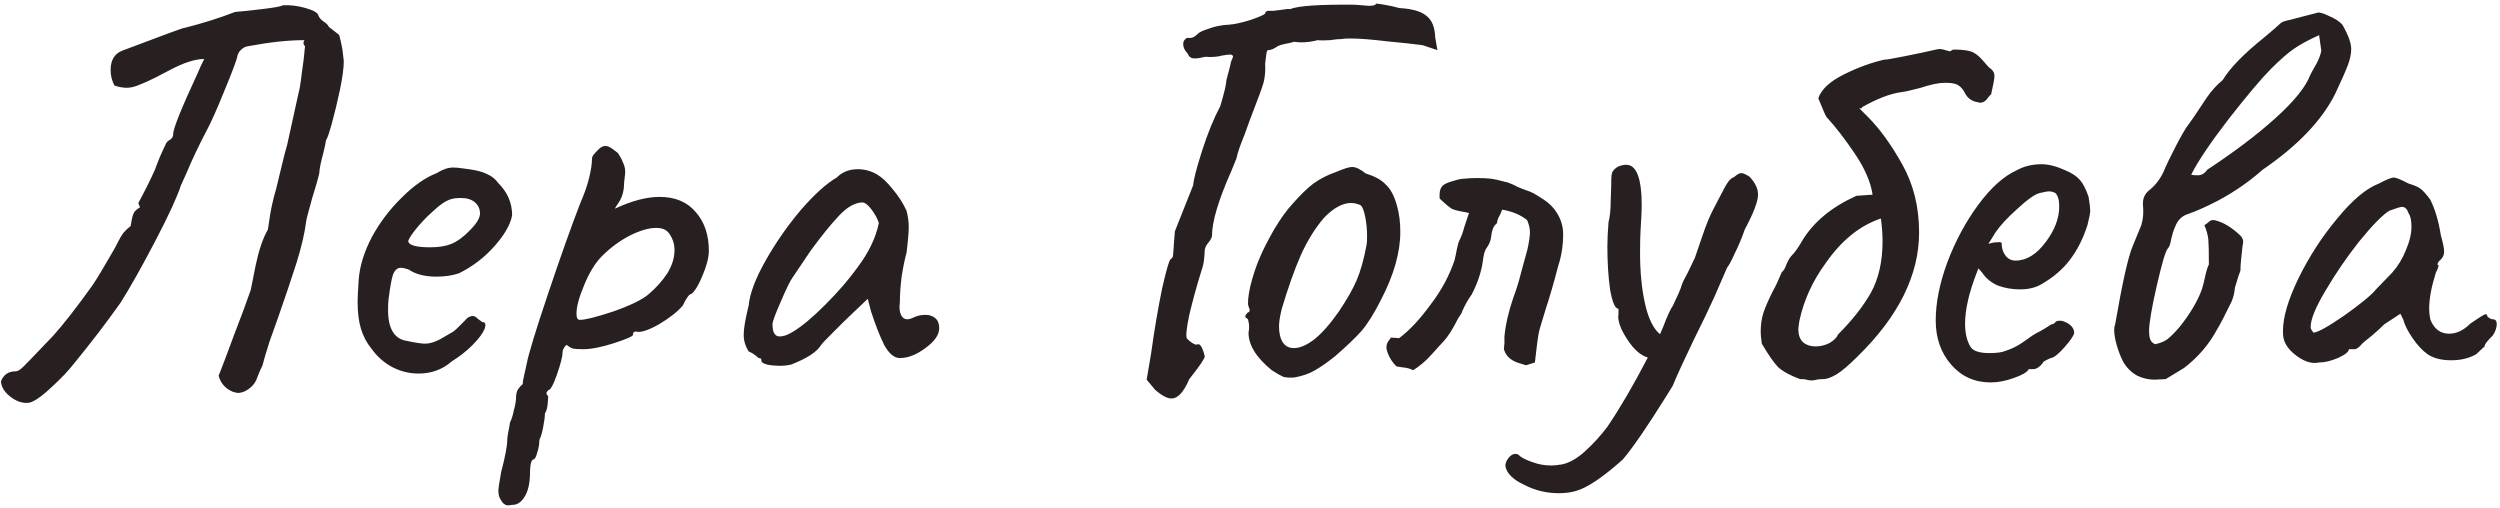 <?xml version="1.0" encoding="UTF-8"?> <svg xmlns="http://www.w3.org/2000/svg" width="650" height="132" viewBox="0 0 650 132" fill="none"> <path d="M8.6 104.328C8.12 104.616 7.544 104.76 6.872 104.76C5.432 104.76 3.992 104.184 2.552 103.032C1.112 101.88 0.344 100.584 0.248 99.144C0.92 97.416 2.168 96.552 3.992 96.552C4.568 96.552 5.24 96.168 6.008 95.4C7.256 94.152 8.792 92.568 10.616 90.648C12.44 88.728 13.496 87.624 13.784 87.336C16.472 84.36 19.88 79.992 24.008 74.232C25.064 72.696 26.888 69.672 29.48 65.16C29.768 64.68 30.152 63.96 30.632 63C31.112 62.04 31.592 61.224 32.072 60.552C32.648 59.88 33.272 59.304 33.944 58.824C34.232 57.096 34.472 56.04 34.664 55.656C34.856 55.176 35.144 54.792 35.528 54.504C35.912 54.216 36.2 54.024 36.392 53.928L35.96 52.776C37.496 49.992 38.936 47.112 40.28 44.136C41.144 41.736 42.056 39.576 43.016 37.656C43.208 37.08 43.592 36.648 44.168 36.36C44.744 35.976 45.032 35.496 45.032 34.92C44.936 33.672 47.048 28.392 51.368 19.08C51.752 18.12 52.328 16.872 53.096 15.336C50.696 15.336 47.624 16.344 43.88 18.36L40.28 20.232C38.744 21 37.352 21.624 36.104 22.104C34.952 22.584 33.896 22.824 32.936 22.824C31.976 22.824 30.92 22.632 29.768 22.248C29.096 21 28.76 19.656 28.76 18.216C28.76 15.624 29.768 13.944 31.784 13.176C42.92 8.952 48.296 6.984 47.912 7.272C52.808 6.024 57.224 4.632 61.16 3.096C62.6 3 64.904 2.76 68.072 2.376C71.336 1.992 73.16 1.656 73.544 1.368C75.464 1.272 77.432 1.512 79.448 2.088C81.464 2.664 82.568 3.288 82.76 3.96C82.952 4.536 83.384 5.064 84.056 5.544C84.824 6.024 85.304 6.504 85.496 6.984L88.088 9C88.184 9 88.376 9.672 88.664 11.016C88.952 12.264 89.144 13.464 89.24 14.616L89.384 15.912C89.384 17.64 89.048 20.136 88.376 23.4C87.704 26.568 86.984 29.544 86.216 32.328C85.448 35.016 84.968 36.36 84.776 36.36C84.68 37.128 84.44 38.28 84.056 39.816C83.48 41.928 83.144 43.512 83.048 44.568C83.144 44.856 82.52 47.16 81.176 51.48C80.024 55.608 79.496 57.672 79.592 57.672C79.208 60.648 78.392 64.152 77.144 68.184C75.896 72.12 74.264 76.968 72.248 82.728C71.768 84.072 71.048 86.088 70.088 88.776C69.224 91.464 68.6 93.576 68.216 95.112C67.928 95.592 67.544 96.456 67.064 97.704C66.68 98.856 66.2 99.72 65.624 100.296C64.376 101.544 63.08 102.168 61.736 102.168L60.584 101.88C58.664 101.112 57.416 99.72 56.84 97.704C57.8 95.304 59.144 91.752 60.872 87.048C62.696 82.344 64.136 78.456 65.192 75.384C65.288 75 65.72 72.84 66.488 68.904C67.352 64.872 68.408 61.8 69.656 59.688C69.752 59.208 69.944 57.912 70.232 55.8C70.616 53.592 71.144 51.336 71.816 49.032L72.824 44.856C73.688 41.208 74.312 38.76 74.696 37.512L77.576 24.408C77.864 23.448 78.152 21.72 78.44 19.224C78.824 16.728 79.112 14.328 79.304 12.024C78.824 11.544 78.776 11.016 79.16 10.44C74.936 10.44 70.04 10.968 64.472 12.024C63.8 12.12 63.224 12.408 62.744 12.888C62.264 13.272 61.928 13.8 61.736 14.472C61.64 15.336 60.536 18.312 58.424 23.4C56.408 28.392 54.824 31.944 53.672 34.056C51.656 37.896 49.928 41.544 48.488 45L47.048 48.168C46.088 51.144 43.88 55.944 40.424 62.568C36.968 69.192 33.944 74.568 31.352 78.696C27.608 83.976 23.528 89.304 19.112 94.68C17.672 96.504 15.848 98.424 13.64 100.44C11.528 102.456 9.848 103.752 8.6 104.328ZM117.455 93.96C115.055 96.072 112.175 97.128 108.815 97.128C106.415 97.128 104.111 96.552 101.903 95.4C99.791 94.248 98.015 92.664 96.575 90.648C95.327 89.112 94.415 87.384 93.839 85.464C93.263 83.544 92.975 81.192 92.975 78.408C92.975 77.448 93.071 75.528 93.263 72.648C93.551 69.096 94.703 65.4 96.719 61.56C98.831 57.72 101.423 54.312 104.495 51.336C107.567 48.264 110.591 46.152 113.567 45C115.103 44.04 116.495 43.56 117.743 43.56C118.415 43.56 119.087 43.608 119.759 43.704C120.431 43.8 121.151 43.896 121.919 43.992C124.031 44.28 125.615 44.712 126.671 45.288C127.823 45.768 128.783 46.536 129.551 47.592C131.951 49.992 133.151 52.776 133.151 55.944C132.767 58.248 131.279 60.888 128.687 63.864C126.095 66.84 122.975 69.24 119.327 71.064C117.599 71.64 115.631 71.928 113.423 71.928C110.447 71.928 108.047 71.304 106.223 70.056C105.359 69.768 104.687 69.624 104.207 69.624C103.343 69.624 102.671 70.2 102.191 71.352C101.807 72.504 101.423 74.616 101.039 77.688C100.943 78.36 100.895 79.32 100.895 80.568C100.895 85.464 102.527 88.152 105.791 88.632C107.999 89.112 109.583 89.352 110.543 89.352C111.695 89.352 112.991 88.968 114.431 88.2L117.167 86.616C117.743 86.328 118.271 85.944 118.751 85.464C119.231 84.984 119.663 84.552 120.047 84.168C120.239 83.976 120.527 83.688 120.911 83.304C121.295 82.824 121.631 82.536 121.919 82.44C122.303 82.248 122.639 82.152 122.927 82.152C123.311 82.152 123.743 82.392 124.223 82.872C124.703 83.256 125.087 83.544 125.375 83.736C126.239 83.736 126.431 84.36 125.951 85.608C125.471 86.76 124.415 88.152 122.783 89.784C121.247 91.32 119.471 92.712 117.455 93.96ZM117.311 63.432C118.943 62.76 120.575 61.56 122.207 59.832C123.935 58.104 124.799 56.664 124.799 55.512C124.799 54.36 124.367 53.4 123.503 52.632C122.639 51.864 121.439 51.48 119.903 51.48C118.751 51.48 117.887 51.576 117.311 51.768C115.967 52.152 114.383 53.208 112.559 54.936C110.735 56.568 109.151 58.248 107.807 59.976C106.463 61.704 105.935 62.712 106.223 63C106.703 63.864 108.575 64.296 111.839 64.296C114.047 64.296 115.871 64.008 117.311 63.432ZM132.171 131.4C131.403 131.4 130.779 130.968 130.299 130.104C129.819 129.432 129.579 128.616 129.579 127.656C129.579 126.984 129.819 125.352 130.299 122.76C131.355 118.728 131.883 115.944 131.883 114.408C131.883 113.928 131.979 113.208 132.171 112.248C132.363 111.384 132.507 110.568 132.603 109.8C132.987 109.128 133.323 108.072 133.611 106.632C133.995 105.288 134.187 104.088 134.187 103.032C134.187 102.552 134.331 101.976 134.619 101.304C135.003 100.728 135.435 100.248 135.915 99.864C135.915 99.288 136.059 98.424 136.347 97.272C136.635 96.024 136.827 95.16 136.923 94.68C137.403 92.088 139.275 85.944 142.539 76.248C145.803 66.552 148.587 58.728 150.891 52.776C151.947 50.376 152.715 48.168 153.195 46.152C153.675 44.136 153.915 42.552 153.915 41.4C153.915 41.016 154.011 40.68 154.203 40.392C154.491 40.008 154.923 39.528 155.499 38.952C156.171 38.28 156.795 37.944 157.371 37.944C157.851 37.944 158.379 38.136 158.955 38.52C159.531 38.904 160.107 39.336 160.683 39.816C161.259 40.68 161.691 41.496 161.979 42.264C162.363 43.032 162.555 43.848 162.555 44.712C162.555 45 162.459 45.912 162.267 47.448C162.267 49.464 161.835 51.144 160.971 52.488C160.107 53.736 159.771 54.312 159.963 54.216C164.283 52.2 168.123 51.192 171.483 51.192C175.515 51.192 178.635 52.488 180.843 55.08C183.147 57.672 184.299 61.032 184.299 65.16C184.299 66.888 183.771 69 182.715 71.496C181.755 73.896 180.795 75.528 179.835 76.392C179.259 76.392 178.491 77.4 177.531 79.416C176.283 80.952 174.219 82.584 171.339 84.312C168.459 85.944 166.443 86.568 165.291 86.184C165.195 86.184 165.051 86.232 164.859 86.328C164.667 86.424 164.571 86.664 164.571 87.048C164.571 87.432 162.939 88.152 159.675 89.208C156.411 90.264 153.723 90.792 151.611 90.792C150.459 90.792 149.595 90.744 149.019 90.648C148.443 90.456 147.867 90.12 147.291 89.64C146.619 90.312 146.283 90.936 146.283 91.512C146.283 92.568 145.803 94.488 144.843 97.272C143.883 100.056 143.115 101.448 142.539 101.448C142.443 101.544 142.299 101.736 142.107 102.024C142.011 102.312 142.155 102.648 142.539 103.032C142.539 103.32 142.491 103.992 142.395 105.048C142.299 106.104 142.059 106.92 141.675 107.496C141.675 108.36 141.531 109.512 141.243 110.952C140.955 112.488 140.619 113.64 140.235 114.408C140.235 115.56 140.043 116.664 139.659 117.72C139.371 118.872 139.035 119.448 138.651 119.448C138.075 119.64 137.787 121.032 137.787 123.624C137.691 126.024 137.211 127.896 136.347 129.24C135.483 130.584 134.475 131.256 133.323 131.256L132.171 131.4ZM150.747 83.16C152.187 83.16 155.067 82.44 159.387 81C163.803 79.464 166.875 77.976 168.603 76.536C170.619 74.808 172.251 72.984 173.499 71.064C174.747 69.048 175.371 67.032 175.371 65.016C175.371 63.48 174.939 62.088 174.075 60.84C173.403 59.784 172.251 59.256 170.619 59.256C168.699 59.256 166.395 59.928 163.707 61.272C161.115 62.616 158.715 64.392 156.507 66.6C154.779 68.328 153.243 70.824 151.899 74.088C150.555 77.256 149.883 79.752 149.883 81.576C149.883 82.632 150.171 83.16 150.747 83.16ZM205.601 94.824C204.641 95.016 203.777 95.112 203.009 95.112C201.761 95.112 200.609 95.016 199.553 94.824C198.497 94.536 197.969 94.2 197.969 93.816C197.969 93.528 197.921 93.336 197.825 93.24C197.729 93.144 197.537 93.096 197.249 93.096C197.153 93 196.865 92.76 196.385 92.376C195.905 91.992 195.329 91.656 194.657 91.368C193.793 90.024 193.361 88.584 193.361 87.048C193.361 85.416 193.793 82.872 194.657 79.416C194.945 76.344 196.385 72.504 198.977 67.896C201.569 63.288 204.593 58.92 208.049 54.792C211.601 50.664 214.769 47.784 217.553 46.152C218.993 44.712 220.817 43.992 223.025 43.992C224.753 43.992 226.385 44.424 227.921 45.288C229.265 46.056 230.657 47.352 232.097 49.176C233.633 51 234.833 52.872 235.697 54.792C236.081 56.232 236.273 57.624 236.273 58.968C236.273 60.408 236.081 62.664 235.697 65.736C235.217 67.464 234.785 69.576 234.401 72.072C234.113 74.568 233.969 76.728 233.969 78.552C233.777 79.896 233.873 81 234.257 81.864C234.641 82.632 235.169 83.016 235.841 83.016C236.321 83.016 236.849 82.872 237.425 82.584C238.385 82.104 239.441 81.864 240.593 81.864C241.649 81.864 242.513 82.152 243.185 82.728C243.857 83.304 244.193 84.168 244.193 85.32C244.193 87.048 242.993 88.776 240.593 90.504C238.289 92.232 236.081 93.096 233.969 93.096C232.529 93.096 231.185 91.992 229.937 89.784C228.785 87.48 227.633 84.552 226.481 81L225.617 77.688L219.425 83.592L216.113 86.904C214.577 88.44 213.713 89.352 213.521 89.64C212.465 91.464 209.825 93.192 205.601 94.824ZM206.033 86.328C208.337 84.984 211.169 82.632 214.529 79.272C217.889 75.912 220.673 72.696 222.881 69.624C225.857 65.688 227.729 61.8 228.497 57.96C228.113 56.808 227.489 55.656 226.625 54.504C225.761 53.352 224.993 52.728 224.321 52.632C222.401 52.632 220.385 53.736 218.273 55.944C216.161 58.152 213.665 61.224 210.785 65.16L206.033 72.216C205.457 72.984 204.449 75.048 203.009 78.408C201.569 81.672 200.849 83.64 200.849 84.312C200.849 86.424 201.473 87.48 202.721 87.48C203.681 87.48 204.785 87.096 206.033 86.328ZM298.129 98.712L299.281 91.944C300.145 85.704 301.105 80.04 302.161 74.952C303.313 69.864 304.081 67.32 304.465 67.32C304.849 67.128 305.041 66.6 305.041 65.736C305.137 64.776 305.185 64.104 305.185 63.72L305.473 60.12L310.225 48.168C310.321 46.728 311.089 43.752 312.529 39.24C313.969 34.728 315.553 30.84 317.281 27.576C318.337 24.024 318.865 21.768 318.865 20.808C319.633 18.024 320.017 16.488 320.017 16.2C320.401 15.24 320.593 14.76 320.593 14.76C320.593 14.376 320.305 14.184 319.729 14.184C319.441 14.184 318.721 14.28 317.569 14.472C317.377 14.568 316.849 14.664 315.985 14.76C315.121 14.856 314.257 14.856 313.393 14.76C312.241 15.048 311.329 15.192 310.657 15.192C310.177 15.192 309.793 15.096 309.505 14.904C309.217 14.712 308.977 14.376 308.785 13.896C308.017 13.128 307.633 12.312 307.633 11.448C307.633 10.968 307.777 10.584 308.065 10.296C308.353 9.912 308.737 9.768 309.217 9.864H309.505C310.081 9.864 310.753 9.48 311.521 8.712C311.905 8.328 312.865 7.896 314.401 7.416C315.937 6.84 317.665 6.504 319.585 6.408C320.929 6.312 322.705 5.928 324.913 5.256C327.217 4.488 328.561 3.912 328.945 3.528C328.945 3.048 329.281 2.808 329.953 2.808C330.625 2.808 331.009 2.808 331.105 2.808C331.681 2.712 332.449 2.616 333.409 2.52C334.465 2.328 335.137 2.28 335.425 2.376C337.441 1.512 343.057 1.128 352.273 1.224L355.873 1.512C357.121 1.512 357.745 1.32 357.745 0.936C358.033 0.936 358.753 1.032 359.905 1.224C361.153 1.416 362.449 1.704 363.793 2.088C367.153 2.28 369.505 2.952 370.849 4.104C372.289 5.16 373.057 7.032 373.153 9.72L373.729 13.032L369.841 11.736C367.633 11.448 364.513 11.112 360.481 10.728C356.545 10.248 353.377 10.008 350.977 10.008C349.921 10.008 349.201 10.056 348.817 10.152C348.049 10.152 347.041 10.248 345.793 10.44C344.545 10.536 343.489 10.536 342.625 10.44C341.185 10.824 339.697 11.016 338.161 11.016L336.433 10.872C335.857 11.064 335.041 11.256 333.985 11.448C333.025 11.64 332.353 11.88 331.969 12.168C331.777 12.264 331.441 12.456 330.961 12.744C330.481 12.936 330.097 13.032 329.809 13.032H329.665C329.473 13.032 329.329 13.416 329.233 14.184C329.137 14.856 329.041 15.624 328.945 16.488C329.041 18.408 328.897 20.088 328.513 21.528C328.129 22.872 326.929 26.136 324.913 31.32L323.617 34.92C322.465 37.704 321.745 39.816 321.457 41.256L320.161 44.424C316.801 52.008 315.121 57.624 315.121 61.272C315.121 61.656 314.833 62.232 314.257 63C313.681 63.672 313.345 64.296 313.249 64.872C313.249 65.16 313.201 65.88 313.105 67.032C313.009 68.184 312.769 69.288 312.385 70.344C311.137 74.376 310.081 78.216 309.217 81.864C308.449 85.512 308.257 87.576 308.641 88.056C309.601 89.016 310.417 89.544 311.089 89.64C311.185 89.544 311.329 89.496 311.521 89.496C311.905 89.496 312.241 89.832 312.529 90.504C312.817 91.08 313.057 91.8 313.249 92.664C313.153 93.336 311.809 95.304 309.217 98.568C307.777 101.928 306.241 103.608 304.609 103.608C303.457 103.608 302.017 102.84 300.289 101.304L298.129 98.712ZM336.577 98.136C335.425 98.232 334.465 98.184 333.697 97.992C333.025 97.704 332.017 97.128 330.673 96.264C326.545 92.904 324.529 89.592 324.625 86.328C324.721 86.04 324.769 85.608 324.769 85.032C324.769 84.456 324.721 84.024 324.625 83.736C324.529 83.352 324.481 83.112 324.481 83.016C324.097 82.728 323.857 82.536 323.761 82.44C323.761 82.248 323.809 82.056 323.905 81.864C324.097 81.672 324.241 81.48 324.337 81.288C324.721 81.192 324.913 81 324.913 80.712C324.913 80.424 324.817 80.088 324.625 79.704C324.337 78.936 324.481 77.208 325.057 74.52C325.729 71.736 326.593 69.144 327.649 66.744C328.417 64.92 329.617 62.568 331.249 59.688C332.977 56.808 334.561 54.6 336.001 53.064C338.017 50.76 339.841 48.984 341.473 47.736C343.201 46.488 345.169 45.48 347.377 44.712C349.393 43.848 350.785 43.416 351.553 43.416C352.513 43.416 353.713 43.992 355.153 45.144C357.457 45.816 359.185 46.776 360.337 48.024C361.585 49.176 362.545 51 363.217 53.496C363.793 55.512 364.081 57.768 364.081 60.264C364.081 65.64 362.401 71.544 359.041 77.976C357.313 81.432 355.633 84.12 354.001 86.04C352.369 87.864 350.113 90.024 347.233 92.52C345.217 94.152 343.441 95.4 341.905 96.264C340.465 97.128 338.689 97.752 336.577 98.136ZM348.097 81C350.113 78.024 351.649 75.336 352.705 72.936C353.761 70.44 354.625 67.368 355.297 63.72C355.393 63.336 355.441 62.568 355.441 61.416C355.441 59.496 355.249 57.672 354.865 55.944C354.481 54.216 354.001 53.304 353.425 53.208C352.657 52.92 351.937 52.776 351.265 52.776C349.057 52.776 346.705 54.072 344.209 56.664C341.905 59.352 339.889 62.616 338.161 66.456C336.529 70.2 334.897 74.808 333.265 80.28C332.785 82.2 332.545 83.736 332.545 84.888C332.545 86.616 332.881 88.008 333.553 89.064C334.225 90.024 335.185 90.504 336.433 90.504C337.969 90.504 339.745 89.736 341.761 88.2C343.777 86.568 345.889 84.168 348.097 81ZM367.394 96.264C366.722 95.88 365.906 95.64 364.946 95.544C364.082 95.448 363.458 95.352 363.074 95.256C361.73 93.912 360.866 92.376 360.482 90.648V90.216C360.482 89.736 360.626 89.256 360.914 88.776C361.298 88.296 361.538 87.96 361.634 87.768L363.794 87.912C366.482 85.896 369.218 82.968 372.002 79.128C374.786 75.48 376.85 71.64 378.194 67.608C378.386 66.84 378.578 65.928 378.77 64.872C378.962 63.816 379.202 63 379.49 62.424C379.97 61.464 380.402 60.264 380.786 58.824C381.266 57.384 381.65 56.232 381.938 55.368C379.73 54.984 378.29 54.648 377.618 54.36C377.042 54.072 375.938 53.16 374.306 51.624C374.21 50.28 374.354 49.32 374.738 48.744C375.122 48.072 376.034 47.544 377.474 47.16C377.762 47.064 378.242 46.92 378.914 46.728C379.682 46.536 380.354 46.44 380.93 46.44C381.602 46.344 382.658 46.296 384.098 46.296C385.538 46.296 386.642 46.344 387.41 46.44C388.37 46.536 389.906 46.872 392.018 47.448C392.882 47.736 393.746 48.12 394.61 48.6C395.474 48.984 396.338 49.32 397.202 49.608C397.97 49.8 399.218 50.472 400.946 51.624C402.674 52.68 404.018 54.024 404.978 55.656C405.938 57.288 406.418 59.016 406.418 60.84C406.418 63.816 405.986 66.6 405.122 69.192C403.97 73.608 402.914 77.256 401.954 80.136C401.762 80.808 401.426 81.912 400.946 83.448C400.466 84.888 400.13 86.184 399.938 87.336C399.842 87.72 399.554 90.024 399.074 94.248L396.77 94.968C396.482 94.872 395.858 94.68 394.898 94.392C393.938 94.104 393.122 93.672 392.45 93.096C391.778 92.52 391.298 91.752 391.01 90.792L391.154 89.208V87.48C391.442 84.408 392.21 81.048 393.458 77.4C394.226 75.384 394.898 73.224 395.474 70.92C396.146 68.52 396.578 66.936 396.77 66.168C397.25 64.632 397.586 62.856 397.778 60.84V60.264C397.778 59.4 397.538 58.392 397.058 57.24C395.426 55.896 393.266 54.984 390.578 54.504C390.29 55.272 389.954 55.992 389.57 56.664C389.474 56.856 389.378 57.144 389.282 57.528C389.282 57.816 389.234 58.008 389.138 58.104C388.658 58.488 388.322 58.968 388.13 59.544C387.938 60.024 387.794 60.696 387.698 61.56C387.602 62.52 387.218 63.48 386.546 64.44C386.066 65.016 385.73 66.168 385.538 67.896C385.154 70.68 384.194 73.56 382.658 76.536C381.698 77.88 380.882 79.32 380.21 80.856C380.114 81.24 379.922 81.624 379.634 82.008C379.346 82.392 379.106 82.776 378.914 83.16C377.666 85.656 376.466 87.528 375.314 88.776C374.834 89.256 373.826 90.36 372.29 92.088C370.754 93.816 369.122 95.208 367.394 96.264ZM454.784 45.864C456.32 47.4 457.088 48.984 457.088 50.616C457.088 52.344 455.936 55.368 453.632 59.688C452.864 61.896 452 63.96 451.04 65.88C450.176 67.8 449.504 69.048 449.024 69.624L445.712 77.256C444.272 80.424 442.496 84.12 440.384 88.344C437.792 93.72 435.968 97.704 434.912 100.296L433.04 103.32C428.24 111 424.544 116.376 421.952 119.448C416.672 124.152 412.592 126.888 409.712 127.656C408.464 128.04 406.976 128.232 405.248 128.232C402.08 128.232 399.104 127.512 396.32 126.072C393.44 124.728 391.808 123.144 391.424 121.32C391.328 120.648 391.568 119.928 392.144 119.16C392.72 118.392 393.344 118.008 394.016 118.008C394.496 118.008 394.88 118.2 395.168 118.584C395.936 119.16 397.04 119.688 398.48 120.168C400.016 120.744 401.648 121.032 403.376 121.032C404.048 121.032 404.96 120.936 406.112 120.744C408.032 120.36 410.048 119.208 412.16 117.288C414.272 115.368 416.192 113.256 417.92 110.952C421.184 106.152 424.688 100.152 428.432 92.952C427.088 92.568 425.792 91.656 424.544 90.216C423.296 88.68 422.288 87.096 421.52 85.464C420.848 83.832 420.608 82.632 420.8 81.864V80.28C419.936 80.28 419.216 78.648 418.64 75.384C418.16 72.12 417.92 68.328 417.92 64.008C417.92 62.376 418.016 60.312 418.208 57.816C418.592 56.28 418.784 54.408 418.784 52.2C418.88 49.896 418.928 48.408 418.928 47.736V47.16C418.928 46.008 419.024 45.192 419.216 44.712C419.504 44.232 419.936 43.8 420.512 43.416C421.28 43.032 422.048 42.84 422.816 42.84C425.504 42.84 426.848 46.392 426.848 53.496C426.848 54.552 426.752 56.616 426.56 59.688C426.464 61.032 426.416 63.048 426.416 65.736C426.416 70.728 426.848 75.144 427.712 78.984C428.576 82.824 429.872 85.464 431.6 86.904L432.464 84.888C433.52 82.104 434.336 80.328 434.912 79.56C436.256 76.776 437.024 75 437.216 74.232C437.408 73.56 437.936 72.456 438.8 70.92L440.672 67.032C440.864 66.456 441.488 64.632 442.544 61.56C443.6 58.392 444.656 55.848 445.712 53.928C446.096 53.16 446.672 52.056 447.44 50.616C448.208 49.08 448.832 47.976 449.312 47.304C449.792 46.632 450.32 46.2 450.896 46.008C451.664 45.336 452.288 45 452.768 45C453.152 45 453.824 45.288 454.784 45.864ZM517.686 24.552C518.262 22.056 518.55 20.472 518.55 19.8C518.55 19.32 518.454 18.936 518.262 18.648C518.07 18.264 517.734 17.928 517.254 17.64C516.87 17.256 516.438 16.776 515.958 16.2C514.614 14.568 513.366 13.608 512.214 13.32C511.158 13.032 509.814 12.888 508.182 12.888C507.798 12.888 507.51 12.984 507.318 13.176C507.222 13.368 506.886 13.368 506.31 13.176C505.446 12.888 504.774 12.744 504.294 12.744C504.006 12.744 503.478 12.84 502.71 13.032C501.078 13.416 498.582 13.944 495.222 14.616C491.862 15.288 490.134 15.576 490.038 15.48C486.582 16.248 483.03 17.544 479.382 19.368C475.734 21.192 473.526 23.256 472.758 25.56C474.006 28.632 474.726 30.264 474.918 30.456C477.222 32.952 479.67 36.12 482.262 39.96C484.854 43.8 486.39 47.352 486.87 50.616L482.694 50.904C476.262 53.784 471.558 57.672 468.582 62.568C467.622 64.296 466.662 65.64 465.702 66.6C465.222 67.176 464.79 67.944 464.406 68.904C464.118 69.768 463.734 70.392 463.254 70.776C462.294 73.08 461.526 74.712 460.95 75.672C459.798 77.976 458.982 79.848 458.502 81.288C458.022 82.728 457.782 84.408 457.782 86.328C457.782 87 457.878 88.008 458.07 89.352C459.702 92.136 461.094 94.152 462.246 95.4C463.494 96.552 465.414 97.608 468.006 98.568H468.582C469.062 98.568 469.638 98.664 470.31 98.856C471.078 98.952 471.75 98.904 472.326 98.712C472.71 98.616 473.286 98.568 474.054 98.568C474.918 98.568 476.022 98.184 477.366 97.416C478.806 96.552 480.63 95.016 482.838 92.808C493.59 82.344 498.966 71.544 498.966 60.408C498.966 53.88 497.526 48.024 494.646 42.84C491.766 37.656 488.742 33.48 485.574 30.312C484.518 29.256 483.846 28.584 483.558 28.296C483.27 28.008 483.27 27.96 483.558 28.152C483.942 28.248 484.134 28.152 484.134 27.864C488.07 25.656 491.43 24.36 494.214 23.976C495.078 23.88 496.038 23.688 497.094 23.4C498.15 23.112 498.918 22.92 499.398 22.824C501.99 21.96 504.102 21.528 505.734 21.528C507.366 21.528 508.47 21.72 509.046 22.104C509.718 22.488 510.294 23.112 510.774 23.976C511.35 25.224 512.262 26.04 513.51 26.424L514.806 26.712C515.478 26.712 516.054 26.424 516.534 25.848C517.014 25.176 517.398 24.744 517.686 24.552ZM489.03 56.808C489.318 58.92 489.462 60.888 489.462 62.712C489.462 67.992 488.454 72.456 486.438 76.104C484.422 79.656 481.59 83.256 477.942 86.904C477.558 87.768 476.79 88.536 475.638 89.208C474.486 89.784 473.286 90.072 472.038 90.072C470.79 90.072 469.734 89.736 468.87 89.064C468.006 88.296 467.574 87.144 467.574 85.608C467.574 85.224 467.67 84.456 467.862 83.304C469.014 78.024 471.27 73.08 474.63 68.472C478.758 62.52 483.558 58.632 489.03 56.808ZM517.544 99.432C513.416 99.432 510.008 97.896 507.32 94.824C504.632 91.752 503.288 87.912 503.288 83.304C503.288 78.696 504.296 73.656 506.312 68.184C508.424 62.616 511.112 57.624 514.376 53.208C517.64 48.792 520.952 45.816 524.312 44.28C526.232 43.224 528.392 42.696 530.792 42.696C532.616 42.696 534.68 43.224 536.984 44.28C538.616 44.952 539.864 45.768 540.728 46.728C541.592 47.688 542.36 49.176 543.032 51.192C543.32 52.92 543.464 54.12 543.464 54.792C543.464 55.368 543.224 56.616 542.744 58.536C541.592 62.088 540.056 65.112 538.136 67.608C536.312 70.008 533.912 72.072 530.936 73.8C529.4 74.76 527.48 75.24 525.176 75.24C523.16 75.24 521.24 74.904 519.416 74.232C517.688 73.464 516.344 72.36 515.384 70.92L514.376 69.768L513.944 70.92C511.928 76.104 510.92 80.52 510.92 84.168C510.92 86.664 511.4 88.68 512.36 90.216C513.032 91.272 514.664 91.8 517.256 91.8C519.176 91.8 520.568 91.608 521.432 91.224C522.872 90.744 524.12 90.168 525.176 89.496C526.328 88.728 527.432 87.96 528.488 87.192L529.064 86.904H528.92C530.072 86.328 531.032 85.8 531.8 85.32C532.568 84.84 533.096 84.504 533.384 84.312C533.576 84.312 533.768 84.264 533.96 84.168C534.152 84.072 534.344 83.88 534.536 83.592C535.4 83.208 536.408 83.352 537.56 84.024C538.712 84.696 539.288 85.56 539.288 86.616C539.096 87.384 538.232 88.632 536.696 90.36C535.16 92.088 534.008 93 533.24 93.096C533.144 93.096 532.808 93.24 532.232 93.528C531.656 93.816 531.272 94.056 531.08 94.248H531.224C530.36 95.4 529.496 95.976 528.632 95.976H527.48C527.096 96.744 525.8 97.512 523.592 98.28C521.48 99.048 519.464 99.432 517.544 99.432ZM524.024 67.752C526.904 67.752 529.544 66.12 531.944 62.856C534.248 59.784 535.4 56.712 535.4 53.64C535.4 52.008 535.064 50.856 534.392 50.184C533.816 49.896 533.288 49.752 532.808 49.752C532.328 49.752 531.512 49.896 530.36 50.184C529.112 50.472 527.192 51.816 524.6 54.216C522.008 56.52 520.088 58.584 518.84 60.408L516.968 63.432C517.736 63.144 518.456 63 519.128 63C519.896 62.904 520.328 62.952 520.424 63.144C520.424 64.488 520.76 65.592 521.432 66.456C522.104 67.32 522.968 67.752 524.024 67.752ZM563.076 98.568C562.788 98.568 561.828 98.616 560.196 98.712C558.66 98.712 557.172 98.376 555.732 97.704C554.292 96.936 553.092 95.784 552.132 94.248C551.46 93 550.884 91.56 550.404 89.928C549.924 88.296 549.684 86.904 549.684 85.752C549.684 85.272 549.78 84.744 549.972 84.168C551.796 73.608 553.284 66.936 554.436 64.152L556.74 58.536C557.22 57 557.364 55.272 557.172 53.352V52.776C557.172 51.528 557.652 50.472 558.612 49.608C560.244 48.36 561.54 46.728 562.5 44.712C563.172 43.08 564.228 40.872 565.668 38.088C567.108 35.304 568.164 33.48 568.836 32.616C569.892 31.176 570.852 29.784 571.716 28.44C571.908 28.152 572.58 27.144 573.732 25.416C574.98 23.592 576.372 22.056 577.908 20.808C579.732 17.736 583.332 14.04 588.708 9.72C591.012 7.8 592.452 6.552 593.028 5.976C593.316 5.688 594.18 5.4 595.62 5.112C597.06 4.728 597.972 4.488 598.356 4.392C599.124 4.2 600.42 3.864 602.244 3.384C602.82 3.096 603.876 3.336 605.412 4.104C607.044 4.776 608.244 5.544 609.012 6.408C610.548 9.096 611.316 11.208 611.316 12.744C611.316 13.992 611.028 15.384 610.452 16.92C609.876 18.456 608.772 20.952 607.14 24.408C603.684 31.32 597.396 37.896 588.276 44.136C584.82 47.208 580.932 49.896 576.612 52.2C573.444 53.832 570.852 54.984 568.836 55.656C567.3 56.136 566.196 57.24 565.524 58.968C565.14 59.832 564.804 60.888 564.516 62.136C564.324 63.384 564.036 64.2 563.652 64.584C563.076 65.16 562.116 68.376 560.772 74.232C559.428 80.088 558.756 84.072 558.756 86.184C558.756 86.952 558.852 87.624 559.044 88.2C559.236 88.776 559.668 89.208 560.34 89.496C561.684 89.208 562.74 88.776 563.508 88.2C564.372 87.528 565.428 86.472 566.676 85.032C569.364 81.672 571.284 78.456 572.436 75.384C572.724 74.52 573.012 73.416 573.3 72.072C573.588 70.632 573.924 69.528 574.308 68.76C574.308 65.4 574.26 63.24 574.164 62.28C574.068 61.224 573.732 59.976 573.156 58.536C573.636 58.248 574.02 57.96 574.308 57.672C574.692 57.288 575.172 57.144 575.748 57.24C577.956 57.72 580.212 59.064 582.516 61.272C583.188 61.944 583.38 62.76 583.092 63.72C582.708 66.792 582.516 69 582.516 70.344C582.228 71.016 581.748 72.504 581.076 74.808C580.98 76.056 580.692 77.256 580.212 78.408C578.484 81.96 577.236 84.36 576.468 85.608C574.356 89.544 571.476 92.904 567.828 95.688L563.076 98.568ZM569.7 45.432C570.18 45.528 570.756 45.576 571.428 45.576C572.388 45.576 573.204 45.096 573.876 44.136C580.884 39.528 586.788 35.064 591.588 30.744C596.484 26.328 599.508 22.584 600.66 19.512C601.044 18.744 601.572 17.784 602.244 16.632C602.916 15.384 603.348 14.232 603.54 13.176L602.964 9.144C600.18 10.392 597.972 11.592 596.34 12.744C594.804 13.8 592.836 15.528 590.436 17.928C588.036 20.328 584.388 24.648 579.492 30.888C574.692 37.128 571.428 41.976 569.7 45.432ZM602.93 94.248C601.202 94.632 599.33 94.104 597.314 92.664C595.298 91.224 594.098 89.64 593.714 87.912C593.618 87.528 593.57 86.904 593.57 86.04C593.57 82.488 594.914 77.928 597.602 72.36C600.386 66.696 603.746 61.512 607.682 56.808C611.618 52.008 615.218 48.984 618.482 47.736C620.498 46.68 621.794 46.152 622.37 46.152C622.946 46.152 624.242 46.68 626.258 47.736C627.602 48.12 628.61 48.552 629.282 49.032C629.954 49.512 630.818 50.472 631.874 51.912C633.122 54.408 634.034 57.48 634.61 61.128C635.186 63.144 635.474 64.584 635.474 65.448C635.474 66.216 635.186 66.888 634.61 67.464C634.514 67.56 634.322 67.752 634.034 68.04C633.842 68.328 633.746 68.568 633.746 68.76C633.746 68.856 633.842 68.904 634.034 68.904C634.034 69 633.986 69.24 633.89 69.624C633.794 69.912 633.602 70.344 633.314 70.92C632.162 74.568 631.586 77.688 631.586 80.28C631.586 81.144 631.682 82.056 631.874 83.016C632.834 85.512 634.466 86.76 636.77 86.76C638.69 86.76 640.514 85.896 642.242 84.168C643.778 83.112 644.882 82.392 645.554 82.008C646.322 81.528 646.706 81.624 646.706 82.296C646.802 82.392 646.994 82.536 647.282 82.728C647.57 82.92 647.858 83.016 648.146 83.016C648.818 83.016 649.154 83.448 649.154 84.312C649.154 85.176 648.818 86.136 648.146 87.192C647.474 87.864 646.946 88.44 646.562 88.92C646.178 89.4 645.986 89.784 645.986 90.072L643.826 92.088C642.002 93.144 639.842 93.672 637.346 93.672C634.754 93.672 632.69 93.144 631.154 92.088C629.81 91.128 628.514 89.736 627.266 87.912C626.018 86.088 625.202 84.456 624.818 83.016L624.098 81.576L619.922 84.312C618.962 85.272 617.858 86.28 616.61 87.336C615.362 88.296 614.546 88.968 614.162 89.352C613.394 90.312 612.722 90.792 612.146 90.792H610.706C610.706 91.464 609.746 92.232 607.826 93.096C606.002 93.864 604.37 94.248 602.93 94.248ZM601.49 86.472C602.546 86.472 605.234 84.984 609.554 82.008C613.874 78.936 616.61 76.68 617.762 75.24L621.938 70.92C623.474 69.192 624.674 67.224 625.538 65.016C626.498 62.808 626.978 60.792 626.978 58.968C626.978 57.336 626.738 56.184 626.258 55.512C625.874 54.36 625.298 53.784 624.53 53.784C624.146 53.784 623.042 54.12 621.218 54.792C619.394 55.944 616.802 58.584 613.442 62.712C610.178 66.84 607.25 71.112 604.658 75.528C602.066 79.848 600.77 83.016 600.77 85.032C600.77 85.32 600.866 85.608 601.058 85.896C601.25 86.184 601.394 86.376 601.49 86.472Z" fill="#282020"></path> </svg> 